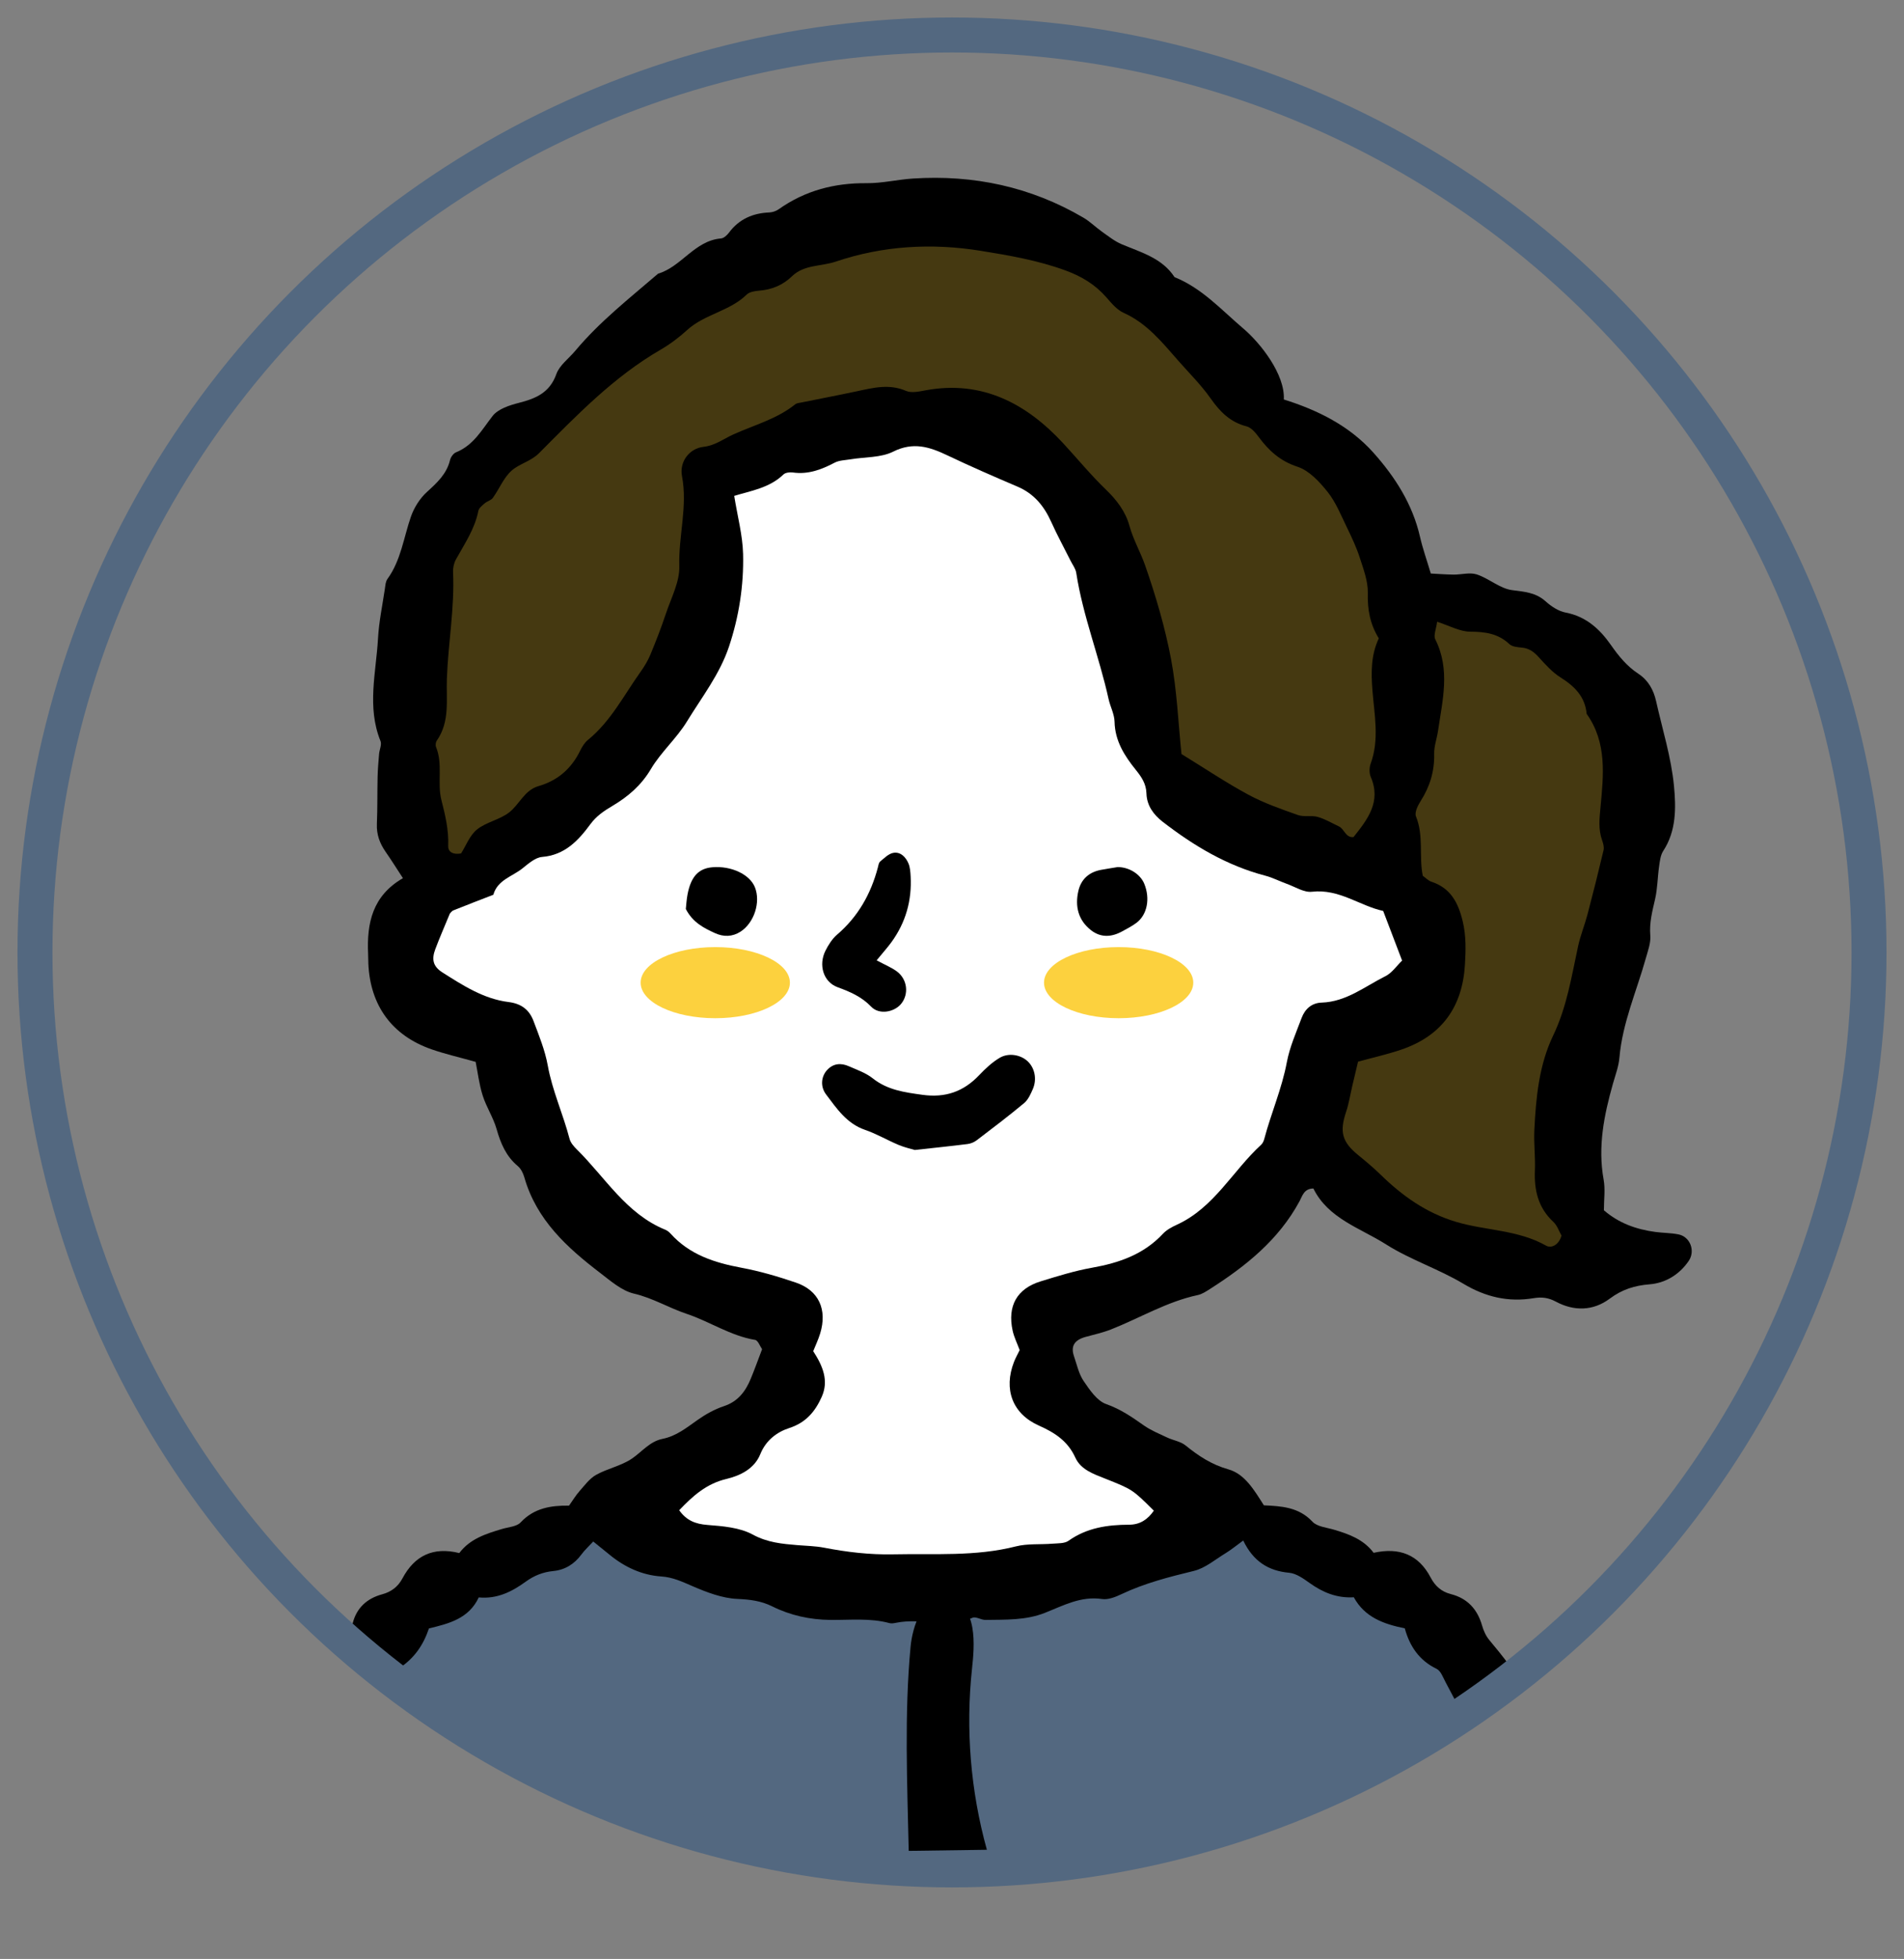 <?xml version="1.0" encoding="UTF-8"?>
<svg id="_レイヤー_2" data-name=" レイヤー 2" xmlns="http://www.w3.org/2000/svg" width="163.326" height="167.959" xmlns:xlink="http://www.w3.org/1999/xlink" version="1.1" viewBox="0 0 163.326 167.959">
  <rect x="0" y="0" width="163.326" height="167.959" fill="#808080" stroke="none"/>
  <defs>
    <style>
      .cls-1 {
        stroke: #536880;
        stroke-miterlimit: 10;
        stroke-width: 3px;
      }

      .cls-1, .cls-2 {
        fill: none;
      }

      .cls-3 {
        fill: #536880;
      }

      .cls-3, .cls-2, .cls-4, .cls-5, .cls-6, .cls-7 {
        stroke-width: 0px;
      }

      .cls-8 {
        clip-path: url(#clippath);
      }

      .cls-4 {
        fill: #000;
      }

      .cls-5 {
        fill: #fcd13e;
      }

      .cls-6 {
        fill: #fff;
      }

      .cls-7 {
        fill: #453911;
      }
    </style>
    <clipPath id="clippath">
      <circle class="cls-2" cx="81.663" cy="81.663" r="78.663"/>
    </clipPath>
  </defs>
  <g id="_レイヤー_1-2" data-name=" レイヤー 1-2">
    <g class="cls-8">
      <g>
        <path class="cls-3" d="M22.864,167.959h111.345s-2.909-26.915-17.455-33.791c-8.891-4.203-24.807-8.992-24.807-8.992l-28.306.304s-24.19,8.698-29.669,12.655c-5.479,3.957-11.108,29.824-11.108,29.824h0Z"/>
        <path class="cls-4" d="M120.499,139.613c-1.836-.37-3.44-.962-4.369-2.662-1.455.085-2.661-.416-3.785-1.221-.534-.382-1.154-.826-1.767-.882-1.782-.162-3.075-.983-3.933-2.764-.631.458-1.048.804-1.505,1.082-.894.544-1.754,1.287-2.731,1.524-2.127.517-4.225,1.052-6.212,1.995-.51.242-1.133.492-1.657.415-1.825-.27-3.334.564-4.917,1.189-1.639.647-3.372.575-5.087.603-.373.006-.822-.31-1.11-.186-2.144.922-4.391-.011-6.551.43-.186.038-.396.078-.571.031-1.674-.454-3.379-.256-5.076-.275-1.74-.019-3.421-.382-4.984-1.16-.962-.478-1.923-.592-3.005-.641-1.293-.058-2.608-.565-3.823-1.088-.883-.38-1.687-.77-2.691-.837-1.658-.111-3.144-.8-4.438-1.866-.435-.358-.877-.709-1.399-1.131-.393.426-.741.74-1.013,1.111-.605.824-1.415,1.324-2.405,1.42-.895.087-1.657.392-2.374.913-1.18.858-2.453,1.499-4.028,1.35-.858,1.826-2.565,2.246-4.272,2.658-.496,1.454-1.253,2.548-2.545,3.409-.878.585-1.413,1.763-1.956,2.754-1.103,2.015-2.124,4.076-3.143,6.136-.25.505-.438,1.068-.522,1.624-.277,1.832-.811,3.553-2.008,5.001-.552.667-.451,1.416-.451,2.182,0,1.34.047,2.693-.129,4.014-.095.706-.483,1.48-.974,2.002-.783.833-1.856.934-2.929.492-1.105-.456-1.799-1.511-1.599-2.769.209-1.316.585-2.613.971-3.893.362-1.203.565-2.338.254-3.635-.389-1.626.083-3.215.859-4.709.659-1.268,1.261-2.569,1.837-3.878,1.167-2.656,2.862-4.98,4.611-7.257.469-.611.985-1.128,1.181-1.907.332-1.327,1.222-2.136,2.529-2.491.781-.212,1.354-.641,1.745-1.373,1.03-1.929,2.62-2.724,4.871-2.163.918-1.224,2.289-1.654,3.672-2.067.545-.163,1.251-.198,1.592-.563,1.157-1.24,2.624-1.457,4.149-1.437.339-.475.583-.888.897-1.24.444-.5.866-1.086,1.428-1.399.984-.548,2.165-.773,3.081-1.4.859-.587,1.526-1.469,2.617-1.686,1.177-.234,2.061-.957,3.004-1.621.691-.487,1.462-.918,2.261-1.183,1.215-.403,1.855-1.272,2.305-2.36.328-.792.616-1.6.968-2.521-.171-.24-.347-.758-.601-.8-2.115-.351-3.885-1.572-5.869-2.233-1.528-.509-2.904-1.359-4.516-1.733-1.056-.245-2.008-1.092-2.917-1.787-2.842-2.171-5.449-4.547-6.486-8.167-.101-.354-.288-.75-.56-.977-1.013-.845-1.475-1.947-1.826-3.181-.283-.993-.884-1.892-1.194-2.88-.308-.982-.43-2.023-.601-2.88-1.417-.398-2.624-.672-3.786-1.077-3.388-1.183-5.254-3.742-5.419-7.334-.013-.287-.007-.576-.02-.863-.12-2.612.369-4.965,2.987-6.476-.546-.833-.994-1.553-1.478-2.247-.51-.73-.797-1.499-.757-2.413.058-1.333.03-2.669.061-4.003.015-.66.073-1.32.127-1.979.031-.376.245-.81.122-1.115-1.18-2.912-.378-5.866-.213-8.797.08-1.428.379-2.844.59-4.264.042-.283.059-.613.215-.829,1.162-1.602,1.392-3.538,2.013-5.336.271-.784.772-1.581,1.383-2.135.871-.791,1.689-1.539,1.979-2.735.061-.253.288-.57.518-.663,1.497-.605,2.207-1.924,3.129-3.11.47-.605,1.45-.922,2.262-1.129,1.457-.372,2.641-.871,3.21-2.468.271-.759,1.066-1.33,1.619-1.991,2.091-2.502,4.648-4.503,7.103-6.614,2.023-.603,3.135-2.834,5.404-3.023.241-.02.515-.275.678-.493.871-1.169,2.047-1.677,3.472-1.736.27-.011.574-.117.796-.274,2.264-1.601,4.778-2.259,7.543-2.234,1.328.012,2.655-.315,3.988-.4,5.198-.334,10.093.71,14.606,3.355.572.335,1.053.822,1.599,1.207.544.384,1.079.816,1.683,1.071,1.668.704,3.462,1.178,4.538,2.823,2.363.948,4.044,2.834,5.918,4.424,1.438,1.22,3.57,3.906,3.454,6.064,2.922.914,5.641,2.266,7.7,4.577,1.849,2.075,3.345,4.409,3.982,7.197.232,1.015.586,2.003.927,3.15.664.033,1.309.086,1.954.092.67.006,1.399-.211,1.997-.013,1.044.345,1.972,1.205,3.015,1.343,1.074.142,2.035.198,2.888.967.478.431,1.1.84,1.715.958,1.748.334,2.926,1.416,3.873,2.769.67.957,1.376,1.83,2.359,2.475.846.555,1.309,1.384,1.525,2.354.54,2.419,1.298,4.818,1.533,7.267.177,1.845.213,3.841-.92,5.571-.239.364-.291.872-.356,1.324-.134.938-.135,1.902-.346,2.82-.236,1.028-.501,2.016-.409,3.103.053.635-.202,1.309-.381,1.948-.793,2.837-2.013,5.556-2.269,8.543-.065.753-.348,1.489-.556,2.226-.761,2.692-1.311,5.391-.797,8.218.151.832.023,1.715.023,2.629,1.275,1.108,2.779,1.638,4.413,1.859.661.089,1.338.08,1.989.21,1.003.201,1.46,1.42.869,2.281-.806,1.175-1.996,1.89-3.353,1.999-1.299.105-2.361.441-3.418,1.23-1.409,1.051-3.048,1.096-4.613.258-.634-.34-1.203-.418-1.907-.301-2.157.359-4.114-.087-6.036-1.237-2.125-1.271-4.548-2.053-6.634-3.376-2.219-1.407-4.956-2.206-6.231-4.79-.806.005-.948.646-1.185,1.086-1.791,3.317-4.609,5.572-7.707,7.544-.321.204-.664.43-1.026.507-2.644.564-4.952,1.963-7.428,2.941-.703.278-1.451.443-2.183.643-.966.264-1.305.792-1.007,1.657.248.722.41,1.514.827,2.128.52.764,1.149,1.701,1.936,1.978,1.22.429,2.202,1.104,3.219,1.822.614.433,1.333.724,2.019,1.048.517.244,1.144.331,1.57.676,1.117.904,2.232,1.644,3.683,2.053,1.394.392,2.204,1.77,3.035,3.081,1.476.071,2.987.138,4.165,1.402.4.429,1.208.499,1.843.686,1.294.381,2.544.832,3.408,1.983,2.197-.486,3.856.145,4.892,2.123.373.713.914,1.208,1.718,1.413,1.43.365,2.291,1.293,2.693,2.708.125.44.332.895.624,1.242,2.355,2.799,4.417,5.764,5.628,9.262.247.714.727,1.346,1.07,2.03.911,1.819,1.648,3.644.935,5.764-.192.571-.021,1.314.132,1.942.341,1.395.807,2.759,1.166,4.151.445,1.727-.372,3.197-1.94,3.595-1.704.433-3.289-.608-3.493-2.465-.156-1.423-.095-2.872-.08-4.31.009-.883-.074-1.642-.731-2.373-.979-1.089-1.419-2.488-1.609-3.933-.154-1.166-.606-2.186-1.178-3.206-1.265-2.253-2.432-4.562-3.652-6.841-.221-.413-.415-.98-.777-1.154-1.497-.723-2.312-1.948-2.728-3.476l-.002.004Z"/>
        <path class="cls-4" d="M122.195,164.859c-1.535-.126-3.061-.189-4.569-.389-3.255-.431-6.483-.003-9.719.202-.663.042-1.332.086-1.994.051-2.19-.118-4.378-.387-6.562.108-.356.081-.766-.001-1.136-.079-1.13-.238-2.251-.078-3.38-.073-3.041.014-6.107.48-9.146-.208-.71-.161-1.507-.041-2.249.062-2.477.344-4.944.423-7.434.096-1.111-.146-2.279.077-3.369-.136-1.312-.255-2.568.447-3.937-.134-1.121-.476-2.412-.03-3.625.386-.666.229-1.507-.027-2.266-.1-.568-.055-1.242-.408-1.677-.21-1.853.846-3.794.453-5.68.523-4.2.156-8.407.172-12.611.135-2.189-.02-4.366-.37-6.568,0-1.595.268-3.164-.525-4.807-.23-.573.103-.979-.512-1.088-1.135-.108-.619.043-1.312.606-1.476,1.708-.499,3.487-1.246,5.193-1.142,2.302.139,4.542-.181,6.809-.206,4.211-.046,8.423-.034,12.634.04,1.801.032,3.633-.479,5.416.266.297.124.738-.091,1.111-.154,1.324-.225,2.625-.43,3.977-.006.607.191,1.403.227,1.978-.004,1.916-.773,3.919-.194,5.872-.532,1.855-.321,3.798-.147,5.702-.174.478-.007.959.03,1.435.08,2.078.218,4.127.45,6.251.261,2.265-.202,4.572.049,6.859.13,3.625.129,7.236-.062,10.856-.265,2.839-.159,5.677-.271,8.554.272,2.009.379,4.211.151,6.259-.2,2.077-.356,3.978.439,5.984.417.877-.009,1.432.952,1.371,1.889-.053.81-.57,1.505-1.378,1.614-1.221.166-2.458.221-3.672.323v-.002Z"/>
        <path class="cls-6" d="M118.649,78.102c.627,1.644,1.1,2.885,1.624,4.259-.475.458-.868,1.055-1.422,1.332-1.769.883-3.366,2.202-5.483,2.271-.86.028-1.431.556-1.718,1.323-.468,1.249-1.022,2.494-1.266,3.793-.425,2.263-1.347,4.362-1.933,6.567-.047.179-.134.378-.265.499-2.45,2.246-4.036,5.4-7.235,6.862-.43.197-.882.44-1.198.779-1.651,1.769-3.756,2.494-6.068,2.906-1.493.266-2.958.722-4.412,1.169-2.042.628-2.873,2.111-2.407,4.236.121.55.383,1.069.601,1.661-.163.337-.351.666-.487,1.015-.907,2.332-.146,4.442,2.139,5.457,1.369.608,2.479,1.33,3.125,2.748.467,1.026,1.545,1.395,2.525,1.785,2.367.943,2.372.931,4.207,2.763-.517.739-1.165,1.199-2.127,1.202-1.843.005-3.618.26-5.19,1.377-.345.245-.908.211-1.375.249-1.048.087-2.139-.021-3.141.233-3.476.883-6.994.605-10.515.68-2.035.043-3.977-.191-5.943-.57-.745-.144-1.516-.153-2.276-.217-1.322-.111-2.575-.219-3.838-.907-1.119-.609-2.565-.722-3.885-.825-1.038-.081-1.802-.384-2.423-1.261,1.177-1.24,2.346-2.276,4.035-2.678,1.213-.289,2.417-.881,2.923-2.134.482-1.193,1.435-1.896,2.475-2.233,1.448-.47,2.235-1.427,2.794-2.68.613-1.375.107-2.621-.731-3.913.189-.477.432-.983.594-1.513.628-2.05-.112-3.695-2.079-4.366-1.528-.521-3.093-.981-4.678-1.276-2.304-.43-4.436-1.113-6.062-2.911-.126-.14-.287-.274-.458-.344-3.367-1.369-5.152-4.483-7.586-6.878-.264-.26-.546-.583-.635-.925-.55-2.115-1.477-4.111-1.868-6.285-.235-1.302-.751-2.562-1.222-3.811-.359-.952-1.029-1.489-2.144-1.627-2.125-.263-3.91-1.421-5.675-2.541-.799-.507-.936-1.112-.604-1.995.37-.984.794-1.947,1.243-3.04.035-.033.149-.218.312-.284,1.135-.459,2.28-.894,3.422-1.337.354-1.268,1.61-1.556,2.484-2.251.515-.409,1.106-.943,1.699-.992,1.953-.163,3.105-1.403,4.138-2.804.528-.716,1.166-1.14,1.923-1.589,1.297-.769,2.447-1.746,3.27-3.14.859-1.454,2.2-2.621,3.083-4.065,1.286-2.102,2.832-4.076,3.623-6.454.855-2.569,1.268-5.232,1.203-7.922-.039-1.606-.475-3.202-.761-4.982,1.387-.429,3.016-.669,4.222-1.835.172-.166.552-.208.817-.171,1.309.183,2.443-.249,3.572-.84.402-.21.917-.214,1.383-.292,1.224-.204,2.585-.127,3.644-.656,1.715-.857,3.112-.412,4.635.313,1.988.947,4.009,1.826,6.035,2.69,1.415.603,2.278,1.671,2.891,3.034.508,1.13,1.105,2.219,1.659,3.328.17.34.427.67.482,1.029.571,3.699,1.974,7.184,2.775,10.823.144.654.497,1.289.511,1.938.035,1.653.859,2.933,1.822,4.128.502.623.89,1.202.914,2.028.03,1.031.61,1.819,1.387,2.42,2.663,2.059,5.516,3.767,8.816,4.629.631.165,1.223.478,1.841.699.714.255,1.469.755,2.152.676,2.338-.267,4.097,1.207,6.104,1.644h.006Z"/>
        <path class="cls-7" d="M118.272,54.737c-.674,1.438-.666,2.908-.542,4.474.163,2.071.607,4.192-.154,6.267-.123.336-.131.809.008,1.132.915,2.126-.258,3.628-1.478,5.16-.683.076-.779-.691-1.254-.914-.601-.282-1.184-.635-1.815-.813-.541-.152-1.183.021-1.704-.163-1.44-.51-2.903-1.017-4.241-1.739-1.923-1.037-3.745-2.263-5.743-3.49-.28-2.695-.389-5.461-.898-8.15-.513-2.714-1.305-5.393-2.214-8.005-.399-1.145-1.024-2.218-1.356-3.425-.332-1.208-1.088-2.203-2.014-3.093-1.305-1.254-2.459-2.668-3.684-3.99-3.122-3.369-6.919-5.416-11.768-4.525-.556.102-1.222.256-1.692.053-1.443-.625-2.813-.269-4.218.031-1.578.337-3.164.638-4.745.959-.187.038-.41.051-.547.161-1.582,1.268-3.522,1.774-5.321,2.588-.841.38-1.529.939-2.547,1.057-1.215.141-2.079,1.272-1.843,2.513.495,2.603-.308,5.13-.23,7.709.041,1.357-.708,2.749-1.16,4.106-.392,1.176-.842,2.334-1.317,3.48-.215.518-.513,1.014-.84,1.472-1.431,2.005-2.555,4.246-4.518,5.846-.287.234-.505.588-.671.928-.752,1.538-1.921,2.559-3.575,3.036-1.206.347-1.637,1.577-2.522,2.26-.809.624-1.953.82-2.748,1.456-.625.5-.942,1.383-1.369,2.053-.636.125-1.127-.094-1.105-.643.053-1.36-.251-2.631-.583-3.933-.375-1.474.145-3.067-.459-4.544-.063-.153-.03-.416.066-.553,1.141-1.632.798-3.521.862-5.308.11-3.049.672-6.069.531-9.132-.017-.366.075-.784.252-1.103.741-1.337,1.612-2.605,1.917-4.15.048-.243.327-.461.54-.645.214-.185.553-.26.708-.476.549-.766.916-1.712,1.593-2.322.677-.609,1.658-.796,2.371-1.513,3.226-3.242,6.409-6.545,10.426-8.869.812-.47,1.58-1.051,2.274-1.684,1.497-1.364,3.645-1.606,5.103-3.035.239-.234.695-.309,1.061-.338,1.097-.086,2.039-.469,2.832-1.239,1.038-1.006,2.505-.832,3.75-1.253,4.035-1.366,8.246-1.605,12.436-.926,2.44.395,4.893.814,7.259,1.679,1.413.517,2.562,1.215,3.531,2.324.434.497.901,1.06,1.477,1.319,1.984.892,3.287,2.513,4.658,4.076.943,1.076,1.974,2.091,2.793,3.254.806,1.145,1.68,2.041,3.087,2.399.402.102.768.545,1.041.913.872,1.175,1.841,2.064,3.333,2.552.996.326,1.881,1.287,2.576,2.155.703.879,1.138,1.981,1.64,3.011.417.856.828,1.725,1.12,2.628.32.992.716,2.035.69,3.046-.037,1.397.189,2.654.944,3.876h-.004Z"/>
        <path class="cls-7" d="M122.045,75.086c-.336-1.669.095-3.433-.582-5.084-.136-.331.149-.927.391-1.304.799-1.249,1.207-2.571,1.17-4.067-.016-.649.234-1.302.329-1.958.383-2.629,1.074-5.259-.235-7.857-.169-.336.081-.884.159-1.506,1.049.334,1.941.844,2.837.85,1.282.007,2.392.154,3.362,1.066.243.229.709.267,1.081.302.62.059,1.032.371,1.439.821.573.633,1.166,1.296,1.879,1.743,1.2.753,2.092,1.642,2.23,3.116,1.758,2.468,1.445,5.254,1.186,8.013-.091.963-.196,1.896.141,2.832.095.264.183.585.122.843-.435,1.843-.896,3.68-1.379,5.512-.241.915-.606,1.8-.806,2.722-.561,2.596-.963,5.209-2.14,7.661-1.214,2.528-1.475,5.327-1.612,8.105-.057,1.144.096,2.298.048,3.442-.073,1.709.276,3.215,1.586,4.431.332.309.488.809.695,1.17-.208.767-.846,1.133-1.327.861-2.41-1.365-5.18-1.277-7.734-2.043-2.548-.764-4.593-2.222-6.453-4.038-.612-.598-1.274-1.149-1.938-1.691-1.372-1.12-1.599-1.986-1.026-3.692.241-.72.357-1.481.531-2.224.173-.733.348-1.465.494-2.083,1.35-.372,2.555-.64,3.717-1.036,3.465-1.181,5.239-3.657,5.454-7.289.073-1.241.108-2.455-.189-3.699-.383-1.601-1.034-2.865-2.698-3.41-.255-.083-.461-.314-.732-.506v-.003Z"/>
        <path class="cls-4" d="M78.472,98.6c-.308-.094-.869-.215-1.389-.434-.97-.407-1.889-.952-2.879-1.291-1.574-.54-2.424-1.824-3.342-3.036-.518-.684-.422-1.56.107-2.116.534-.561,1.183-.596,1.846-.303.699.309,1.457.567,2.042,1.032,1.27,1.011,2.726,1.203,4.262,1.417,1.981.276,3.536-.273,4.882-1.692.52-.548,1.092-1.083,1.733-1.469.781-.47,1.814-.275,2.413.281.609.565.82,1.532.451,2.384-.187.433-.402.918-.749,1.207-1.32,1.101-2.692,2.141-4.061,3.182-.22.168-.514.293-.788.327-1.421.18-2.847.324-4.528.51h0Z"/>
        <path class="cls-4" d="M75.198,82.339c.759.409,1.294.621,1.74.954.904.676,1.041,1.946.361,2.776-.581.711-1.873.965-2.561.252-.837-.868-1.8-1.278-2.888-1.677-1.237-.454-1.651-1.919-1.042-3.129.253-.502.577-1.019.997-1.379,1.8-1.542,2.897-3.486,3.495-5.747.048-.182.075-.419.201-.523.351-.29.723-.672,1.134-.743.618-.106,1.062.362,1.293.909.142.336.165.734.186,1.107.114,2.069-.423,3.957-1.643,5.637-.329.453-.706.871-1.274,1.563h0Z"/>
        <path class="cls-4" d="M58.83,77.938c.038-.336.061-.809.15-1.269.294-1.512.944-2.206,2.117-2.309,1.621-.142,3.215.605,3.66,1.716.508,1.268-.057,3.042-1.233,3.803-.698.452-1.455.465-2.194.127-.961-.44-1.907-.917-2.5-2.067h0Z"/>
        <path class="cls-4" d="M95.862,74.345c.978-.011,1.95.594,2.293,1.427.523,1.273.257,2.663-.68,3.36-.379.282-.808.501-1.225.729-.913.499-1.834.549-2.677-.117-1.088-.86-1.367-2.036-1.074-3.337.23-1.022.918-1.636,1.958-1.827.467-.086.937-.157,1.406-.235h0Z"/>
        <ellipse class="cls-5" cx="61.356" cy="84.253" rx="6.402" ry="3.049"/>
        <ellipse class="cls-5" cx="95.958" cy="84.253" rx="6.402" ry="3.049"/>
        <path class="cls-4" d="M77.95,158.694l6.705-.094c-1.399-5.038-1.834-10.342-1.274-15.541.203-1.88.549-5.477-2.051-6.01-2.209-.453-3.065,2.5-3.218,4.116-.545,5.764-.288,11.748-.162,17.529Z"/>
      </g>
    </g>
    <circle class="cls-1" cx="81.663" cy="81.663" r="78.663"/>
  </g>
</svg>